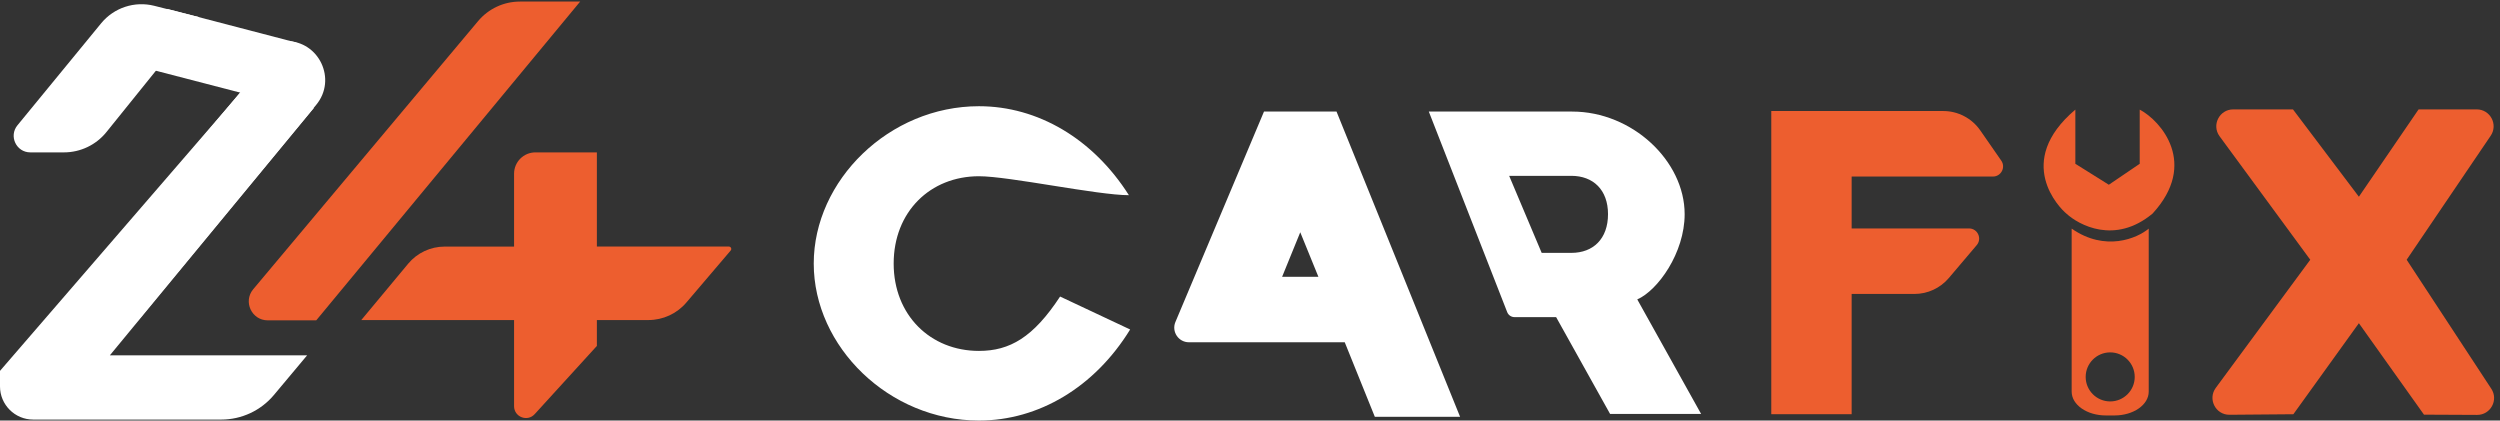 <svg width="107" height="18" viewBox="0 0 107 18" fill="none" xmlns="http://www.w3.org/2000/svg">
<rect x="0" y="0" width="107" height="18" fill="#333333" stroke="none"/>
<path d="M41.899 7.543C43.186 7.543 46.968 8.354 48.317 8.354C46.783 5.939 44.42 4.546 41.899 4.546C38.055 4.546 34.828 7.72 34.828 11.281C34.828 14.843 38.055 17.999 41.899 17.999C44.455 17.999 46.853 16.571 48.37 14.102L45.372 12.692C44.226 14.438 43.221 15.019 41.899 15.019C39.818 15.019 38.249 13.485 38.249 11.281C38.249 9.06 39.818 7.543 41.899 7.543Z" fill="white"/>
<path d="M54.099 4.775L50.308 13.78C50.134 14.193 50.437 14.649 50.885 14.649H53.729H57.555L58.843 17.84H62.492L57.203 4.775H54.099ZM54.875 11.846L55.651 9.941L56.427 11.846H54.875Z" fill="white"/>
<path d="M72.103 9.166C72.103 6.891 69.864 4.775 67.289 4.775H61.153L64.508 13.359C64.558 13.488 64.683 13.573 64.822 13.573H66.602L68.912 17.717H72.808L70.075 12.815C70.957 12.427 72.103 10.823 72.103 9.166ZM65.984 10.823L64.592 7.526H67.254C68.189 7.526 68.823 8.125 68.823 9.166C68.823 10.223 68.189 10.823 67.254 10.823H65.984Z" fill="white"/>
<path d="M79.25 7.556H85.298C85.648 7.556 85.853 7.162 85.654 6.875L84.755 5.58C84.395 5.062 83.804 4.752 83.172 4.752H75.811V17.729H79.25V12.581H81.939C82.505 12.581 83.043 12.332 83.409 11.9L84.604 10.491C84.843 10.21 84.642 9.777 84.273 9.777H79.25V7.556Z" fill="#ED5E2F"/>
<path d="M103.516 4.682L100.96 8.42L98.139 4.682H95.581C94.989 4.682 94.648 5.355 94.998 5.832L98.879 11.117L94.835 16.601C94.482 17.08 94.828 17.758 95.423 17.752L98.156 17.729L100.96 13.833L103.746 17.747L106.02 17.758C106.596 17.761 106.944 17.121 106.628 16.639L103.005 11.117L106.602 5.81C106.927 5.33 106.583 4.682 106.004 4.682H103.516Z" fill="#ED5E2F"/>
<path d="M25.546 13.698H27.753C28.377 13.698 28.97 13.425 29.375 12.95L31.274 10.721C31.33 10.655 31.284 10.553 31.197 10.553H25.546V6.522H22.915C22.411 6.522 22.002 6.931 22.002 7.436V13.698V17.384C22.002 17.847 22.572 18.068 22.884 17.726L25.546 14.806V13.698Z" fill="#ED5E2F"/>
<path d="M15.463 13.698H22.04V10.554H19.031C18.428 10.554 17.857 10.822 17.471 11.285L15.463 13.698Z" fill="#ED5E2F"/>
<path d="M24.831 0.067L13.535 13.711H11.461C10.771 13.711 10.396 12.906 10.839 12.378L20.464 0.901C20.907 0.373 21.562 0.067 22.252 0.067H24.831Z" fill="#ED5E2F"/>
<path d="M13.534 4.487L5.911 13.711H2.097L12.122 1.757H12.249C13.659 1.757 14.432 3.4 13.534 4.487Z" fill="white"/>
<path d="M8.522 0.733L4.555 5.653C4.111 6.203 3.443 6.522 2.738 6.522H1.297C0.697 6.522 0.367 5.825 0.748 5.361L4.329 0.997C4.877 0.329 5.762 0.037 6.6 0.248L8.522 0.733Z" fill="white"/>
<path d="M13.144 15.209H4.701L13.437 4.617L10.483 3.739L0 15.873V16.538C0 17.322 0.636 17.958 1.421 17.958H9.468C10.339 17.958 11.165 17.573 11.724 16.905L13.144 15.209Z" fill="white"/>
<path d="M7.159 0.381L12.69 1.824L12.885 4.64L6.239 2.915L7.159 0.381Z" fill="white"/>
<path d="M88.825 4.691C86.18 6.933 88.164 8.916 88.439 9.14C88.969 9.627 90.515 10.485 92.131 9.14C94.089 7.01 92.498 5.177 91.58 4.691V7.01L90.258 7.907L88.825 7.01V4.691Z" fill="#ED5E2F"/>
<path fill-rule="evenodd" clip-rule="evenodd" d="M91.965 16.762V9.785C91.466 10.202 90.106 10.785 88.667 9.785V16.762C88.667 17.325 89.321 17.781 90.128 17.781H90.504C91.311 17.781 91.965 17.325 91.965 16.762ZM90.316 17.181C90.896 17.181 91.366 16.711 91.366 16.132C91.366 15.552 90.896 15.082 90.316 15.082C89.737 15.082 89.267 15.552 89.267 16.132C89.267 16.711 89.737 17.181 90.316 17.181Z" fill="#ED5E2F"/>
</svg>
